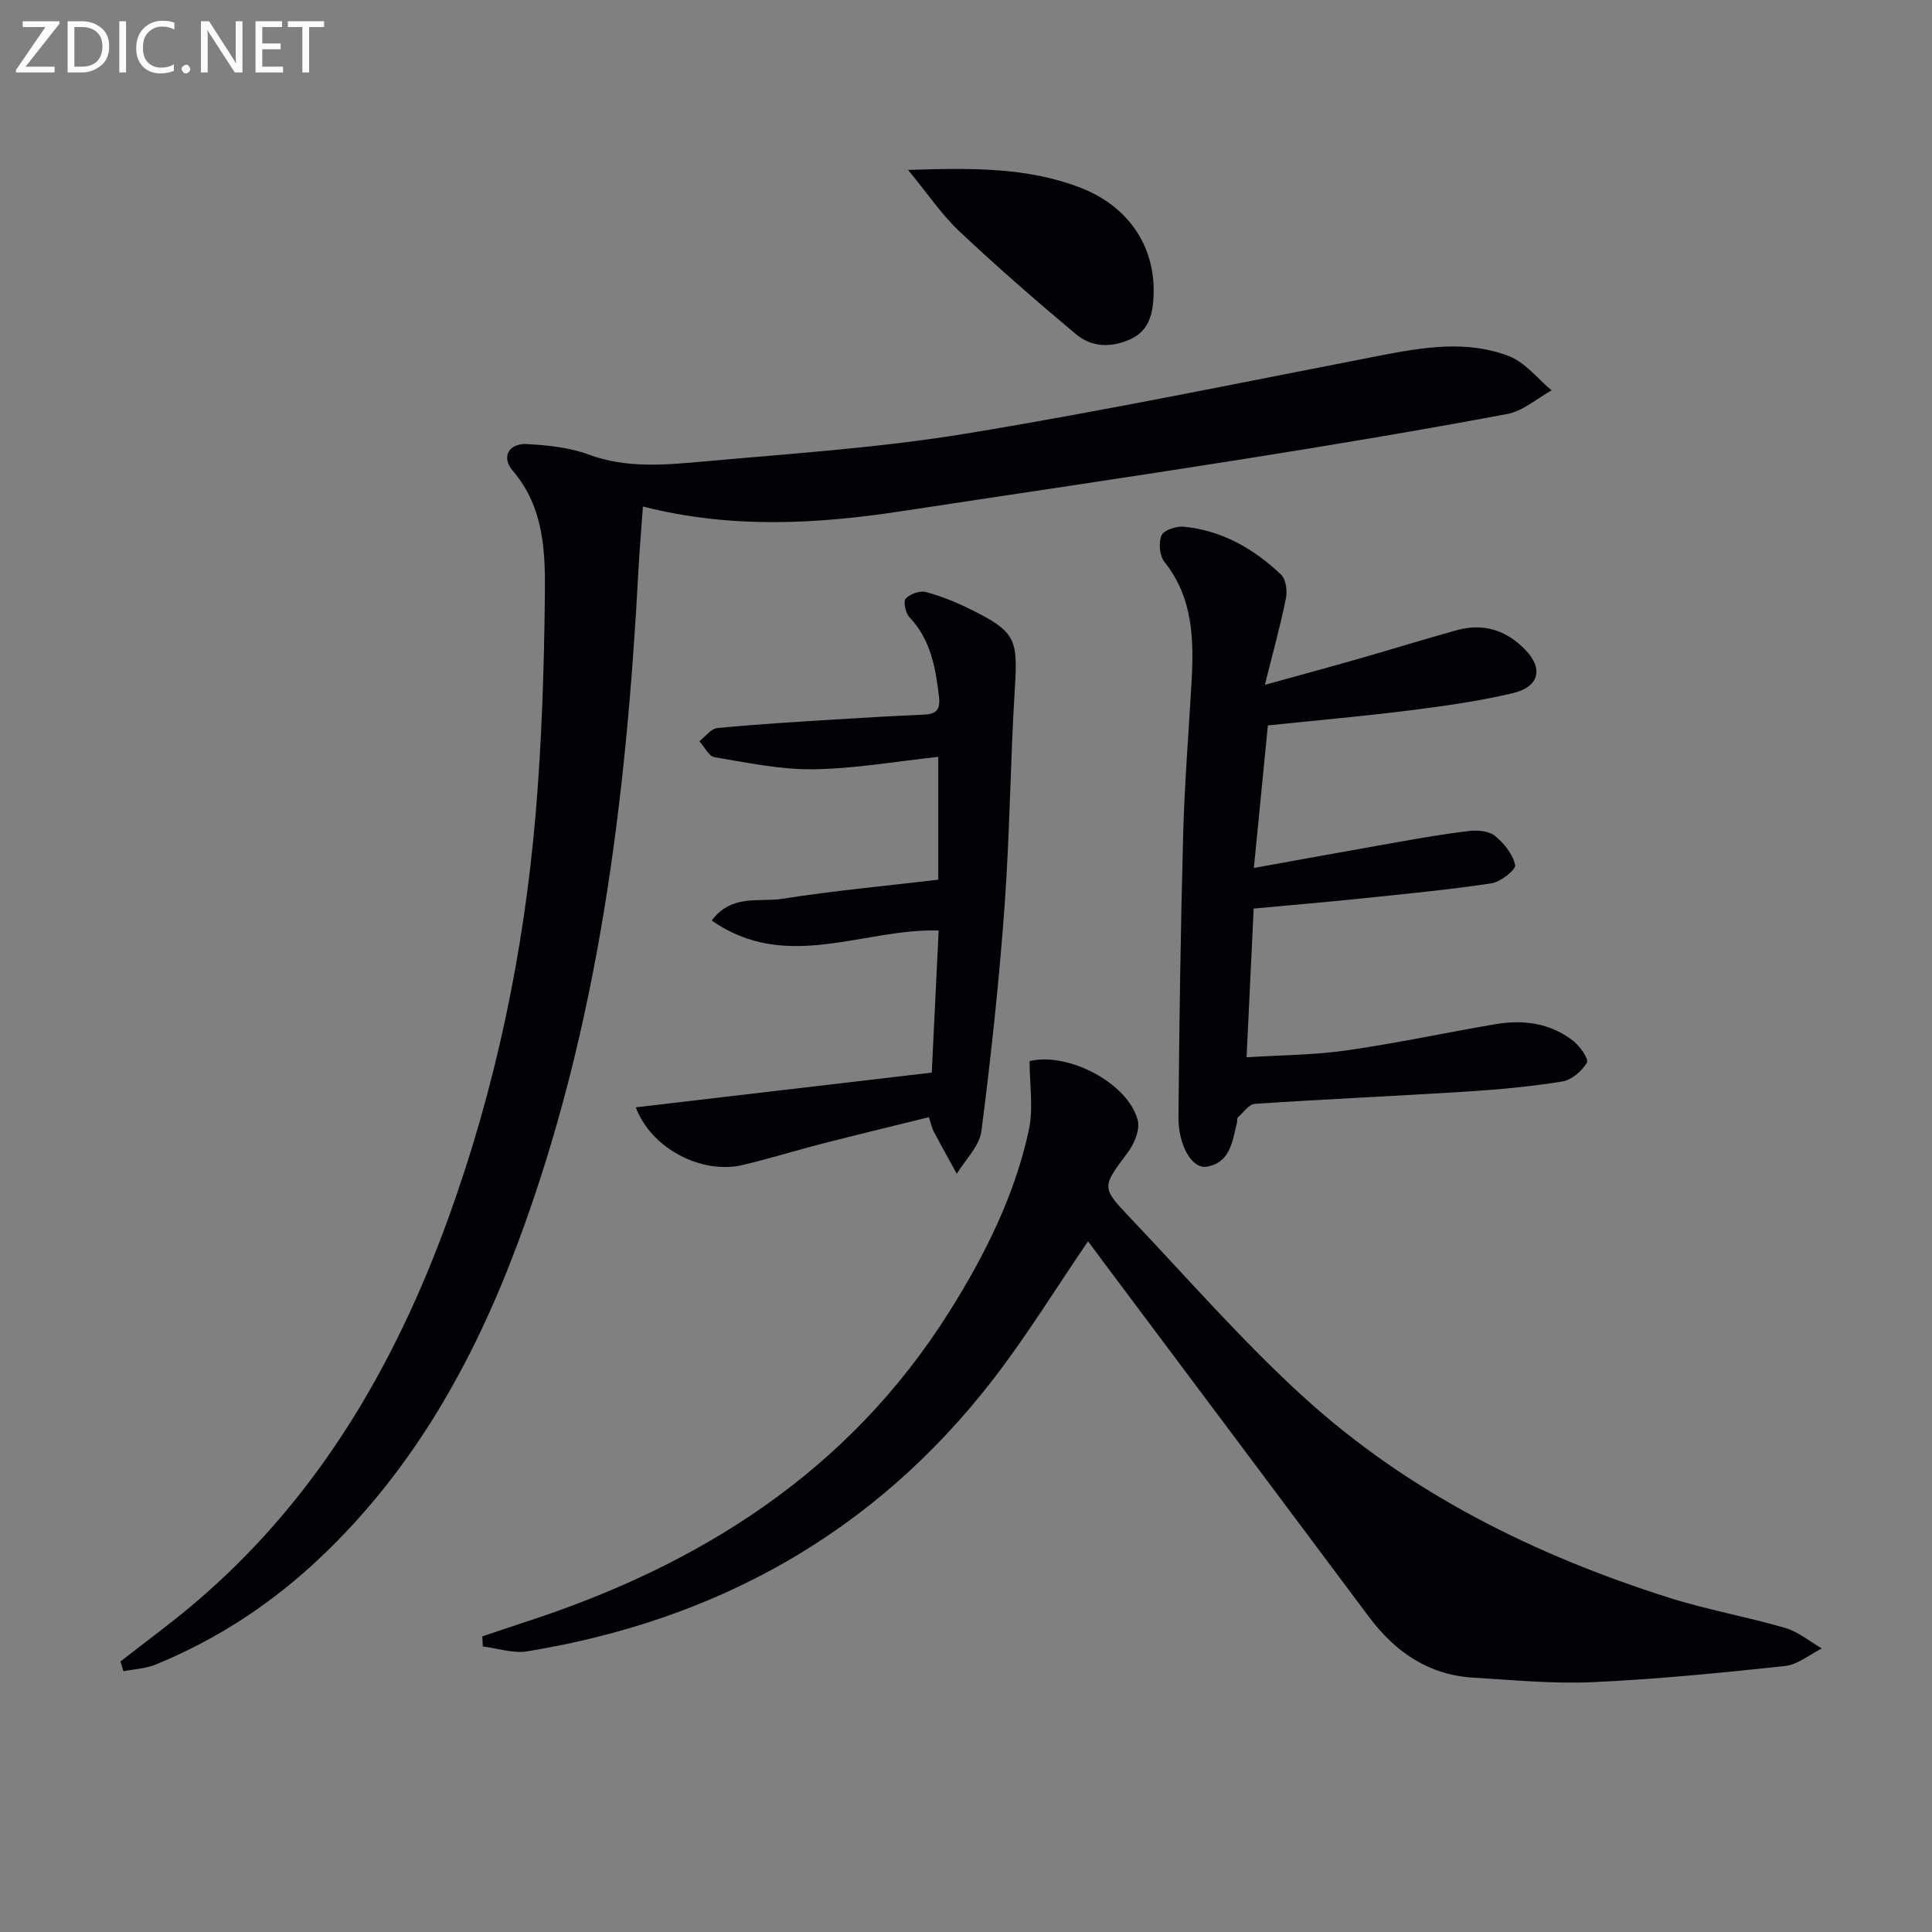 <svg enable-background="new 0 0 400 400" viewBox="0 0 400 400" xmlns="http://www.w3.org/2000/svg"><rect x="0" y="0" width="400" height="400" fill="#808080" stroke="none"/><path d="m24.93 343.99c5.07-3.96 10.28-7.76 15.19-11.92 25.37-21.46 41.54-49.06 52.71-79.87 9.78-26.98 15.6-54.9 18.05-83.45 1.29-15.06 1.76-30.22 1.93-45.34.1-9.06-.11-18.31-6.66-25.96-2.43-2.84-.82-5.72 2.98-5.51 4.28.24 8.74.69 12.71 2.16 7.81 2.89 15.71 2.18 23.56 1.47 18.2-1.64 36.5-2.83 54.5-5.78 28.79-4.72 57.38-10.66 86.03-16.21 8.89-1.72 17.85-3.18 26.5.16 3.35 1.29 5.9 4.66 8.81 7.08-3.06 1.69-5.94 4.3-9.2 4.9-18.11 3.38-36.28 6.43-54.47 9.31-23.6 3.74-47.24 7.2-70.86 10.8-17.7 2.7-35.38 3.68-53.6-.96-.32 4.54-.69 8.79-.92 13.04-2.52 47.61-8.22 94.67-25.07 139.69-9.13 24.4-21.64 46.76-40.81 64.89-10.01 9.48-21.35 16.94-34.12 22.15-2.05.84-4.41.93-6.63 1.37-.21-.66-.42-1.34-.63-2.02z" fill="#010106"/><path d="m99.86 338.8c2.89-.97 5.78-1.97 8.68-2.91 36.35-11.77 67.14-31.19 87.94-64.22 7.39-11.73 13.59-24.09 16.53-37.71.98-4.54.15-9.48.15-14.27 7.94-1.93 20.37 4.52 22.39 12.22.51 1.93-.68 4.85-2.01 6.63-5.37 7.21-5.61 7.21.39 13.53 11.92 12.55 23.33 25.68 36.1 37.29 21.73 19.75 47.63 32.57 75.49 41.42 7.89 2.5 16.11 3.94 24.06 6.26 2.72.79 5.09 2.8 7.62 4.25-2.54 1.26-4.99 3.36-7.64 3.64-13.21 1.42-26.45 2.73-39.72 3.34-8.23.38-16.54-.44-24.79-.93-9.29-.55-16.2-5.32-21.65-12.62-18.21-24.39-36.47-48.75-54.71-73.12-1.17-1.57-2.34-3.14-3.42-4.6-6.71 9.81-12.77 19.7-19.84 28.82-24.49 31.59-57.07 49.67-96.28 56.07-2.93.48-6.12-.63-9.19-1.01-.04-.69-.07-1.38-.1-2.08z" fill="#010106"/><path d="m259.56 188.11c-.49 10.26-.96 20.17-1.47 30.79 7.21-.46 14-.46 20.66-1.42 10.33-1.48 20.55-3.67 30.84-5.43 5.77-.99 11.35-.25 16.09 3.42 1.4 1.09 3.31 3.8 2.88 4.53-1.03 1.75-3.17 3.59-5.11 3.91-6.55 1.06-13.19 1.67-19.81 2.09-14.61.92-29.23 1.56-43.83 2.54-1.26.08-2.42 1.84-3.57 2.87-.18.17-.05.65-.13.97-.96 3.85-1.33 8.32-6.27 9.17-2.98.51-5.9-4.29-5.85-10.29.16-19.47.45-38.94.97-58.41.28-10.46 1.12-20.91 1.72-31.37.51-8.9.41-17.6-5.59-25.14-1.02-1.28-1.26-3.99-.61-5.5.47-1.09 3.07-1.94 4.62-1.79 7.9.78 14.51 4.56 20.14 9.94 1.01.96 1.31 3.35 1 4.88-1.13 5.6-2.67 11.13-4.36 17.92 7.39-2.05 13.55-3.71 19.68-5.47 6.7-1.92 13.35-3.99 20.06-5.85 5.45-1.51 10.2-.02 14.12 4 3.86 3.95 2.98 7.76-2.63 9.07-6.93 1.62-14.02 2.63-21.09 3.52-9.7 1.22-19.45 2.08-29.52 3.13-.95 9.64-1.87 19.03-2.9 29.51 10.18-1.83 19.86-3.61 29.56-5.31 5.05-.89 10.11-1.78 15.2-2.36 1.71-.19 3.99.05 5.2 1.06 1.85 1.54 3.69 3.79 4.13 6.02.19.95-3.02 3.5-4.92 3.78-9.02 1.35-18.12 2.21-27.2 3.16-7.23.74-14.49 1.36-22.01 2.06z" fill="#010106"/><path d="m192.91 222.07c.5-10.33.96-19.76 1.43-29.42-15.64-.46-31.57 8.75-46.98-2.07 4.12-5.53 9.84-3.75 14.57-4.49 10.62-1.67 21.35-2.66 32.33-3.96 0-8.2 0-16.26 0-25.43-8.86.95-17.35 2.46-25.86 2.57-6.82.09-13.69-1.37-20.47-2.5-1.19-.2-2.09-2.16-3.13-3.31 1.23-.95 2.39-2.59 3.71-2.72 8.1-.79 16.23-1.27 24.35-1.78 6.14-.39 12.28-.73 18.42-1 2.52-.11 3.45-.99 3.13-3.72-.71-6.02-1.71-11.79-6.12-16.46-.81-.85-1.32-3.23-.78-3.83.88-.97 2.91-1.71 4.15-1.38 3.19.84 6.31 2.11 9.27 3.58 9.33 4.62 9.81 6.14 9.19 16.22-.94 15.09-1.04 30.24-2.14 45.32-1.13 15.54-2.8 31.05-4.79 46.5-.4 3.11-3.33 5.9-5.1 8.84-1.59-2.9-3.2-5.79-4.75-8.71-.37-.69-.52-1.5-1.03-3.02-7.55 1.87-14.92 3.65-22.27 5.53-5.46 1.4-10.84 3.1-16.33 4.38-8.39 1.96-18.85-3.35-22.08-11.95 20.43-2.41 40.59-4.77 61.28-7.19z" fill="#010106"/><path d="m188 35.18c12.94-.4 24.5-.61 35.6 3.64 9.81 3.76 15.6 11.95 15.24 22.22-.13 3.55-.74 7.33-4.76 9.17-3.99 1.82-8.04 1.72-11.29-1-8.26-6.91-16.39-14-24.23-21.38-3.67-3.48-6.55-7.8-10.56-12.65z" fill="#010106"/><g fill="#fafbfa"><path d="m12.4 4.8-7.1 9h6v1.2h-8v-.5l6.1-8.9h-4.7v-1.2h7.6v.4z"/><path d="m14 14v-9.6h3c1.6 0 2.9.5 4 1.4s1.6 2.2 1.6 3.8-.5 3-1.6 3.9-2.4 1.5-4 1.5h-3zm1.4-8.4v8.2h1.6c1.3 0 2.4-.4 3.1-1.1s1.1-1.8 1.1-3.1-.4-2.3-1.2-3-1.8-1-3.1-1z"/><path d="m26.1 4.4v10.6h-1.4v-10.6z"/><path d="m36.1 14.6c-.8.4-1.8.6-2.9.6-1.5 0-2.7-.5-3.6-1.4s-1.4-2.2-1.4-3.8c0-1.7.5-3.1 1.5-4.1s2.3-1.6 3.9-1.6c1 0 1.8.1 2.5.4v1.4c-.8-.4-1.6-.6-2.5-.6-1.2 0-2.1.4-2.9 1.2s-1.1 1.8-1.1 3.2c0 1.3.3 2.3 1 3s1.6 1.1 2.7 1.1c1 0 2-.2 2.7-.7v1.3z"/><path d="m37.6 14.3c0-.2.1-.5.3-.6s.4-.3.6-.3c.3 0 .5.1.6.3s.3.4.3.6-.1.4-.3.6-.4.3-.6.3c-.3 0-.5-.1-.6-.3s-.3-.4-.3-.6z"/><path d="m50.2 15h-1.6l-5.3-8.2c-.2-.2-.3-.5-.4-.7 0 .2.1.7.1 1.5v7.4h-1.4v-10.6h1.7l5.2 8.1c.2.4.4.6.4.7 0-.3-.1-.8-.1-1.5v-7.3h1.4z"/><path d="m58.6 15h-5.7v-10.6h5.5v1.2h-4.1v3.4h3.8v1.2h-3.8v3.6h4.3z"/><path d="m67.1 5.6h-3.1v9.4h-1.4v-9.4h-3v-1.2h7.5z"/></g></svg>